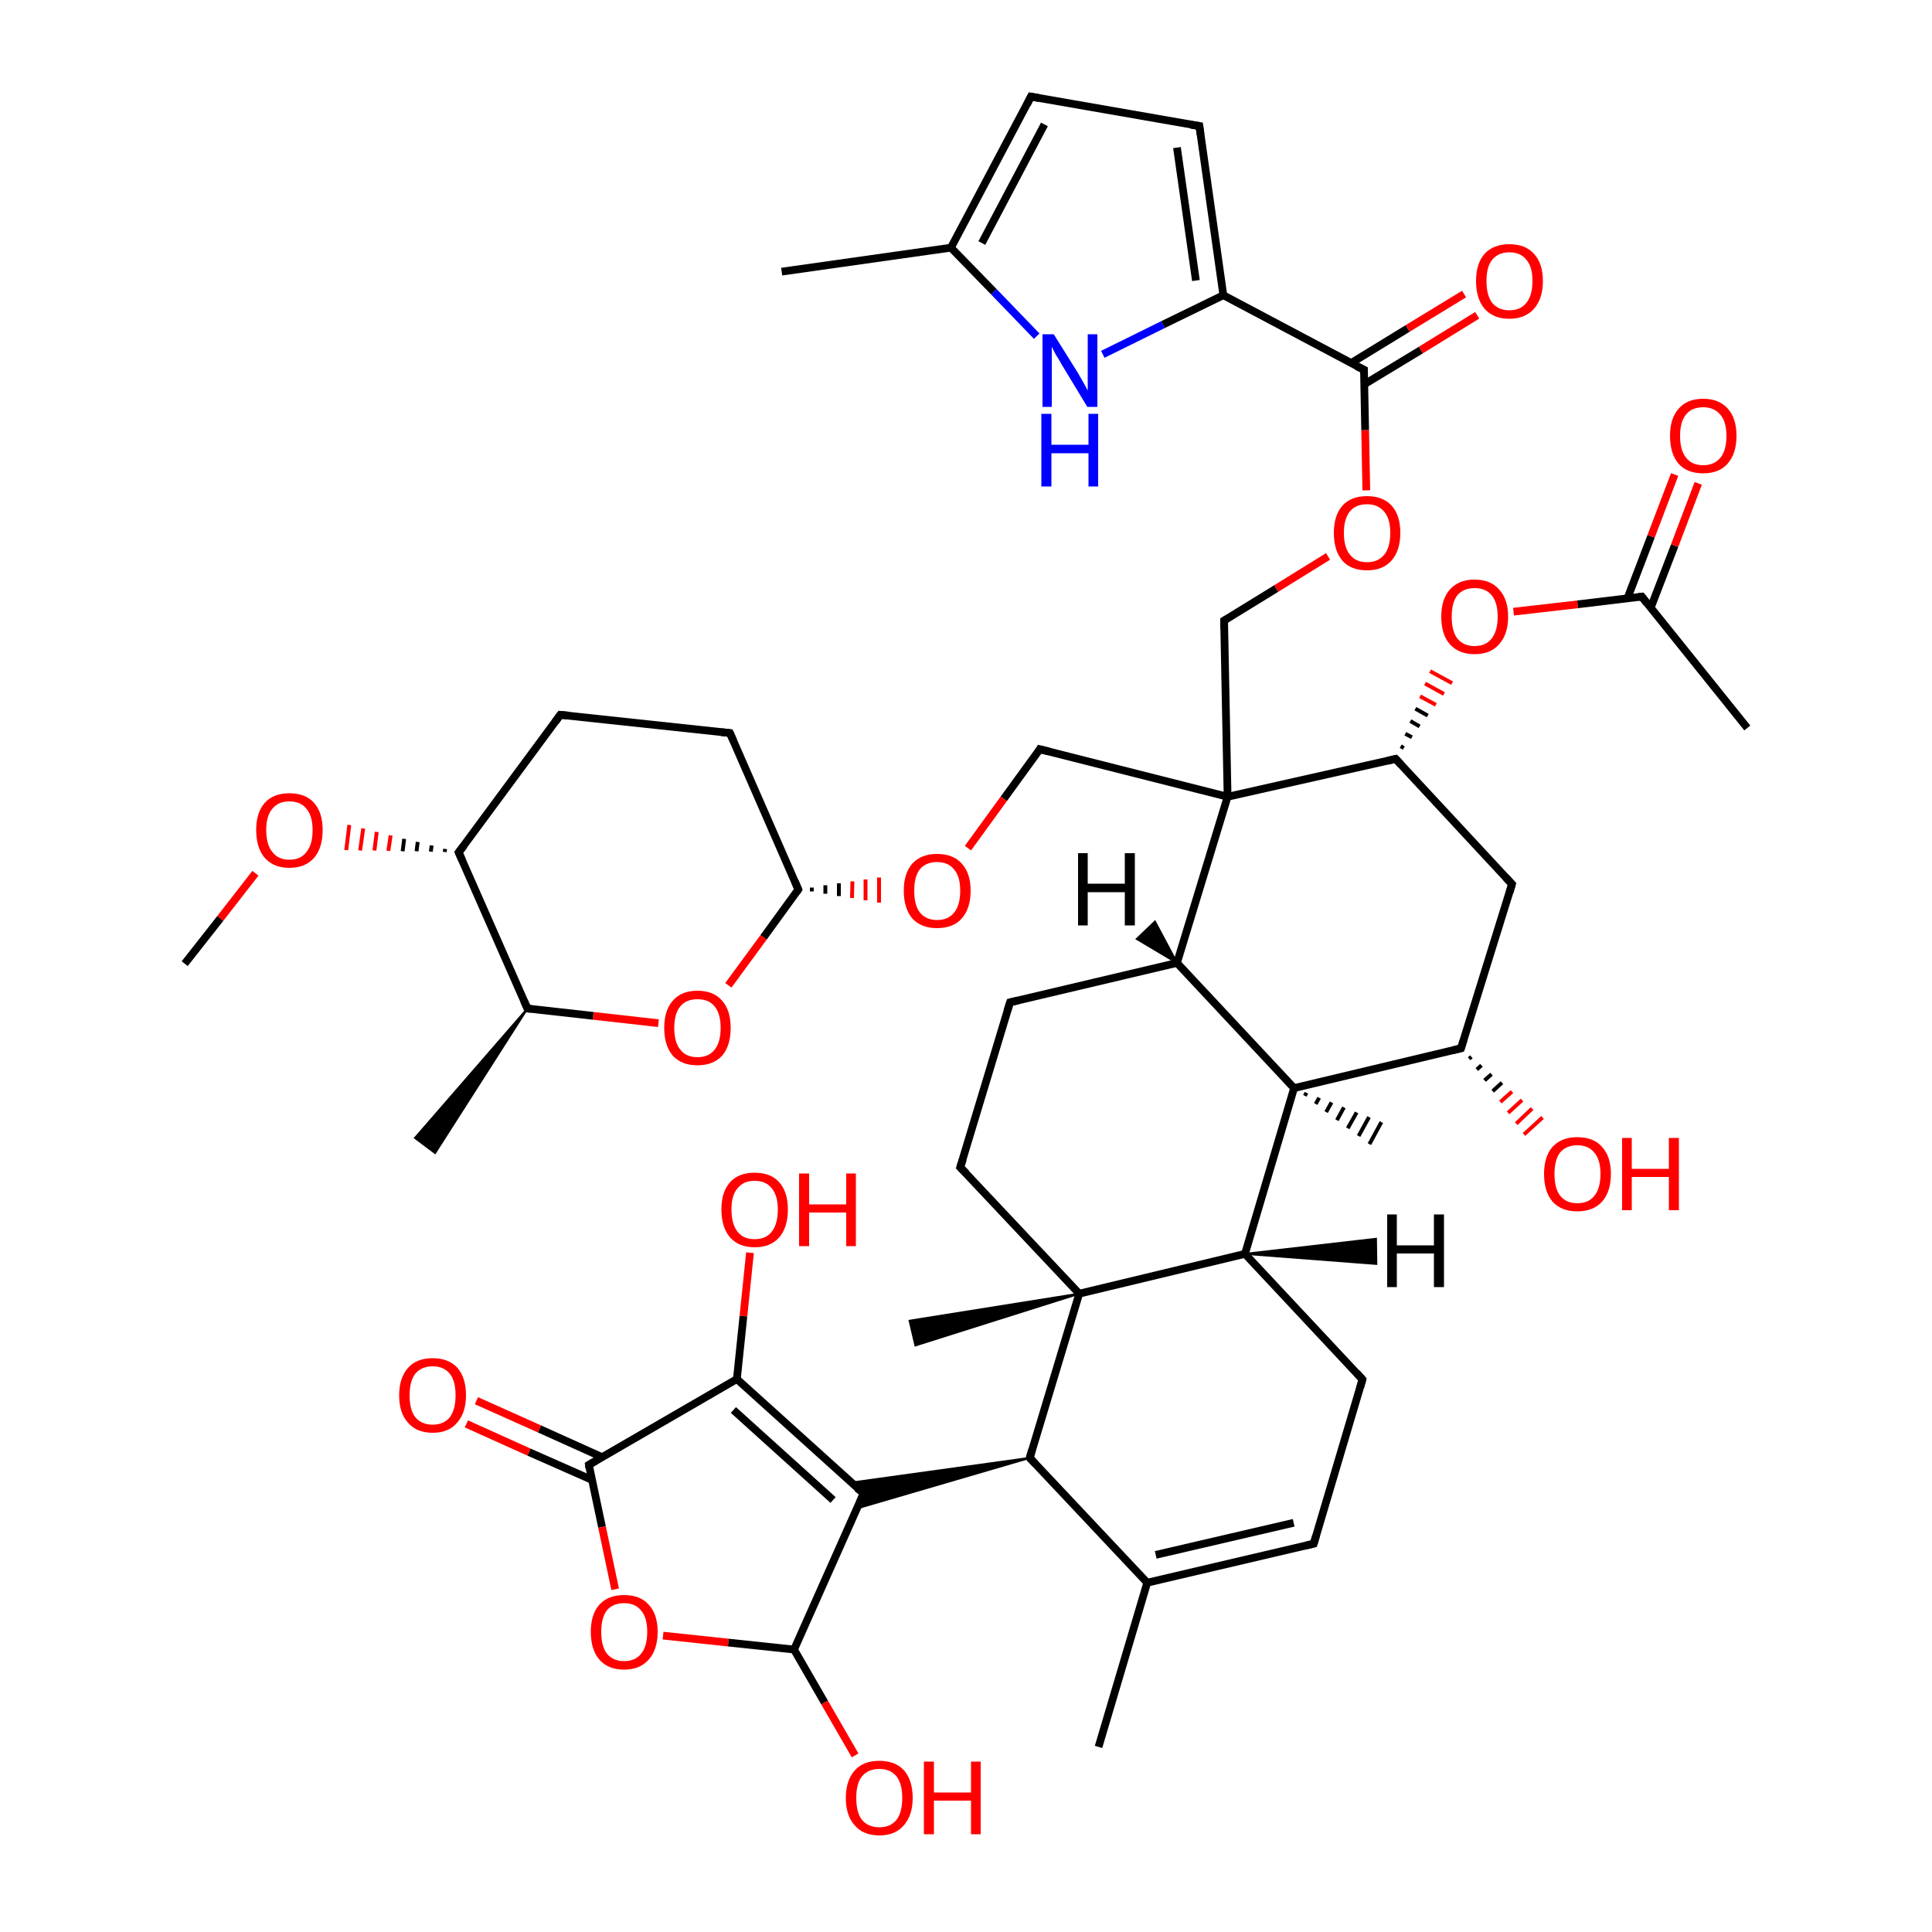 
<svg version='1.1' baseProfile='full'
              xmlns='http://www.w3.org/2000/svg'
                      xmlns:rdkit='http://www.rdkit.org/xml'
                      xmlns:xlink='http://www.w3.org/1999/xlink'
                  xml:space='preserve'
width='500px' height='500px' viewBox='0 0 500 500'>
<!-- END OF HEADER -->
<rect style='opacity:1.0;fill:#FFFFFF;stroke:none' width='500.0' height='500.0' x='0.0' y='0.0'> </rect>
<path class='bond-0 atom-1 atom-0' d='M 136.5,261.0 L 112.6,298.4 L 107.4,294.5 Z' style='fill:#000000;fill-rule:evenodd;fill-opacity:1;stroke:#000000;stroke-width:0.5px;stroke-linecap:butt;stroke-linejoin:miter;stroke-opacity:1;' />
<path class='bond-1 atom-1 atom-2' d='M 136.5,261.0 L 118.7,220.6' style='fill:none;fill-rule:evenodd;stroke:#000000;stroke-width:2.0px;stroke-linecap:butt;stroke-linejoin:miter;stroke-opacity:1' />
<path class='bond-2 atom-2 atom-3' d='M 118.7,220.6 L 145.0,185.0' style='fill:none;fill-rule:evenodd;stroke:#000000;stroke-width:2.0px;stroke-linecap:butt;stroke-linejoin:miter;stroke-opacity:1' />
<path class='bond-3 atom-3 atom-4' d='M 145.0,185.0 L 188.9,189.7' style='fill:none;fill-rule:evenodd;stroke:#000000;stroke-width:2.0px;stroke-linecap:butt;stroke-linejoin:miter;stroke-opacity:1' />
<path class='bond-4 atom-4 atom-5' d='M 188.9,189.7 L 206.6,230.2' style='fill:none;fill-rule:evenodd;stroke:#000000;stroke-width:2.0px;stroke-linecap:butt;stroke-linejoin:miter;stroke-opacity:1' />
<path class='bond-5 atom-5 atom-6' d='M 206.6,230.2 L 197.6,242.6' style='fill:none;fill-rule:evenodd;stroke:#000000;stroke-width:2.0px;stroke-linecap:butt;stroke-linejoin:miter;stroke-opacity:1' />
<path class='bond-5 atom-5 atom-6' d='M 197.6,242.6 L 188.5,255.0' style='fill:none;fill-rule:evenodd;stroke:#FF0000;stroke-width:2.0px;stroke-linecap:butt;stroke-linejoin:miter;stroke-opacity:1' />
<path class='bond-6 atom-5 atom-7' d='M 210.1,230.7 L 210.1,229.7' style='fill:none;fill-rule:evenodd;stroke:#000000;stroke-width:1.0px;stroke-linecap:butt;stroke-linejoin:miter;stroke-opacity:1' />
<path class='bond-6 atom-5 atom-7' d='M 213.6,231.3 L 213.6,229.1' style='fill:none;fill-rule:evenodd;stroke:#000000;stroke-width:1.0px;stroke-linecap:butt;stroke-linejoin:miter;stroke-opacity:1' />
<path class='bond-6 atom-5 atom-7' d='M 217.1,231.9 L 217.1,228.6' style='fill:none;fill-rule:evenodd;stroke:#000000;stroke-width:1.0px;stroke-linecap:butt;stroke-linejoin:miter;stroke-opacity:1' />
<path class='bond-6 atom-5 atom-7' d='M 220.5,232.4 L 220.6,228.1' style='fill:none;fill-rule:evenodd;stroke:#FF0000;stroke-width:1.0px;stroke-linecap:butt;stroke-linejoin:miter;stroke-opacity:1' />
<path class='bond-6 atom-5 atom-7' d='M 224.0,233.0 L 224.0,227.6' style='fill:none;fill-rule:evenodd;stroke:#FF0000;stroke-width:1.0px;stroke-linecap:butt;stroke-linejoin:miter;stroke-opacity:1' />
<path class='bond-6 atom-5 atom-7' d='M 227.5,233.6 L 227.5,227.1' style='fill:none;fill-rule:evenodd;stroke:#FF0000;stroke-width:1.0px;stroke-linecap:butt;stroke-linejoin:miter;stroke-opacity:1' />
<path class='bond-7 atom-7 atom-8' d='M 250.5,219.5 L 259.8,206.7' style='fill:none;fill-rule:evenodd;stroke:#FF0000;stroke-width:2.0px;stroke-linecap:butt;stroke-linejoin:miter;stroke-opacity:1' />
<path class='bond-7 atom-7 atom-8' d='M 259.8,206.7 L 269.1,193.9' style='fill:none;fill-rule:evenodd;stroke:#000000;stroke-width:2.0px;stroke-linecap:butt;stroke-linejoin:miter;stroke-opacity:1' />
<path class='bond-8 atom-8 atom-9' d='M 269.1,193.9 L 317.7,206.2' style='fill:none;fill-rule:evenodd;stroke:#000000;stroke-width:2.0px;stroke-linecap:butt;stroke-linejoin:miter;stroke-opacity:1' />
<path class='bond-9 atom-9 atom-10' d='M 317.7,206.2 L 304.6,249.2' style='fill:none;fill-rule:evenodd;stroke:#000000;stroke-width:2.0px;stroke-linecap:butt;stroke-linejoin:miter;stroke-opacity:1' />
<path class='bond-10 atom-10 atom-11' d='M 304.6,249.2 L 261.4,259.4' style='fill:none;fill-rule:evenodd;stroke:#000000;stroke-width:2.0px;stroke-linecap:butt;stroke-linejoin:miter;stroke-opacity:1' />
<path class='bond-11 atom-11 atom-12' d='M 261.4,259.4 L 248.5,302.1' style='fill:none;fill-rule:evenodd;stroke:#000000;stroke-width:2.0px;stroke-linecap:butt;stroke-linejoin:miter;stroke-opacity:1' />
<path class='bond-12 atom-12 atom-13' d='M 248.5,302.1 L 279.3,334.8' style='fill:none;fill-rule:evenodd;stroke:#000000;stroke-width:2.0px;stroke-linecap:butt;stroke-linejoin:miter;stroke-opacity:1' />
<path class='bond-13 atom-13 atom-14' d='M 279.3,334.8 L 322.2,324.5' style='fill:none;fill-rule:evenodd;stroke:#000000;stroke-width:2.0px;stroke-linecap:butt;stroke-linejoin:miter;stroke-opacity:1' />
<path class='bond-14 atom-14 atom-15' d='M 322.2,324.5 L 334.9,281.6' style='fill:none;fill-rule:evenodd;stroke:#000000;stroke-width:2.0px;stroke-linecap:butt;stroke-linejoin:miter;stroke-opacity:1' />
<path class='bond-15 atom-15 atom-16' d='M 334.9,281.6 L 378.1,271.3' style='fill:none;fill-rule:evenodd;stroke:#000000;stroke-width:2.0px;stroke-linecap:butt;stroke-linejoin:miter;stroke-opacity:1' />
<path class='bond-16 atom-16 atom-17' d='M 378.1,271.3 L 391.3,228.8' style='fill:none;fill-rule:evenodd;stroke:#000000;stroke-width:2.0px;stroke-linecap:butt;stroke-linejoin:miter;stroke-opacity:1' />
<path class='bond-17 atom-17 atom-18' d='M 391.3,228.8 L 361.2,196.4' style='fill:none;fill-rule:evenodd;stroke:#000000;stroke-width:2.0px;stroke-linecap:butt;stroke-linejoin:miter;stroke-opacity:1' />
<path class='bond-18 atom-18 atom-19' d='M 363.3,193.6 L 362.5,193.1' style='fill:none;fill-rule:evenodd;stroke:#000000;stroke-width:1.0px;stroke-linecap:butt;stroke-linejoin:miter;stroke-opacity:1' />
<path class='bond-18 atom-18 atom-19' d='M 365.4,190.8 L 363.7,189.9' style='fill:none;fill-rule:evenodd;stroke:#000000;stroke-width:1.0px;stroke-linecap:butt;stroke-linejoin:miter;stroke-opacity:1' />
<path class='bond-18 atom-18 atom-19' d='M 367.4,188.0 L 365.0,186.6' style='fill:none;fill-rule:evenodd;stroke:#000000;stroke-width:1.0px;stroke-linecap:butt;stroke-linejoin:miter;stroke-opacity:1' />
<path class='bond-18 atom-18 atom-19' d='M 369.5,185.2 L 366.3,183.4' style='fill:none;fill-rule:evenodd;stroke:#000000;stroke-width:1.0px;stroke-linecap:butt;stroke-linejoin:miter;stroke-opacity:1' />
<path class='bond-18 atom-18 atom-19' d='M 371.6,182.4 L 367.5,180.2' style='fill:none;fill-rule:evenodd;stroke:#FF0000;stroke-width:1.0px;stroke-linecap:butt;stroke-linejoin:miter;stroke-opacity:1' />
<path class='bond-18 atom-18 atom-19' d='M 373.7,179.6 L 368.8,176.9' style='fill:none;fill-rule:evenodd;stroke:#FF0000;stroke-width:1.0px;stroke-linecap:butt;stroke-linejoin:miter;stroke-opacity:1' />
<path class='bond-18 atom-18 atom-19' d='M 375.8,176.8 L 370.1,173.7' style='fill:none;fill-rule:evenodd;stroke:#FF0000;stroke-width:1.0px;stroke-linecap:butt;stroke-linejoin:miter;stroke-opacity:1' />
<path class='bond-19 atom-19 atom-20' d='M 391.7,158.3 L 408.3,156.4' style='fill:none;fill-rule:evenodd;stroke:#FF0000;stroke-width:2.0px;stroke-linecap:butt;stroke-linejoin:miter;stroke-opacity:1' />
<path class='bond-19 atom-19 atom-20' d='M 408.3,156.4 L 424.9,154.4' style='fill:none;fill-rule:evenodd;stroke:#000000;stroke-width:2.0px;stroke-linecap:butt;stroke-linejoin:miter;stroke-opacity:1' />
<path class='bond-20 atom-20 atom-21' d='M 427.2,157.3 L 433.4,141.2' style='fill:none;fill-rule:evenodd;stroke:#000000;stroke-width:2.0px;stroke-linecap:butt;stroke-linejoin:miter;stroke-opacity:1' />
<path class='bond-20 atom-20 atom-21' d='M 433.4,141.2 L 439.5,125.1' style='fill:none;fill-rule:evenodd;stroke:#FF0000;stroke-width:2.0px;stroke-linecap:butt;stroke-linejoin:miter;stroke-opacity:1' />
<path class='bond-20 atom-20 atom-21' d='M 421.2,154.8 L 427.3,138.8' style='fill:none;fill-rule:evenodd;stroke:#000000;stroke-width:2.0px;stroke-linecap:butt;stroke-linejoin:miter;stroke-opacity:1' />
<path class='bond-20 atom-20 atom-21' d='M 427.3,138.8 L 433.4,122.8' style='fill:none;fill-rule:evenodd;stroke:#FF0000;stroke-width:2.0px;stroke-linecap:butt;stroke-linejoin:miter;stroke-opacity:1' />
<path class='bond-21 atom-20 atom-22' d='M 424.9,154.4 L 452.2,188.4' style='fill:none;fill-rule:evenodd;stroke:#000000;stroke-width:2.0px;stroke-linecap:butt;stroke-linejoin:miter;stroke-opacity:1' />
<path class='bond-22 atom-16 atom-23' d='M 380.8,273.5 L 380.2,274.0' style='fill:none;fill-rule:evenodd;stroke:#000000;stroke-width:1.0px;stroke-linecap:butt;stroke-linejoin:miter;stroke-opacity:1' />
<path class='bond-22 atom-16 atom-23' d='M 383.4,275.7 L 382.2,276.8' style='fill:none;fill-rule:evenodd;stroke:#000000;stroke-width:1.0px;stroke-linecap:butt;stroke-linejoin:miter;stroke-opacity:1' />
<path class='bond-22 atom-16 atom-23' d='M 386.0,278.0 L 384.2,279.6' style='fill:none;fill-rule:evenodd;stroke:#000000;stroke-width:1.0px;stroke-linecap:butt;stroke-linejoin:miter;stroke-opacity:1' />
<path class='bond-22 atom-16 atom-23' d='M 388.7,280.2 L 386.3,282.4' style='fill:none;fill-rule:evenodd;stroke:#000000;stroke-width:1.0px;stroke-linecap:butt;stroke-linejoin:miter;stroke-opacity:1' />
<path class='bond-22 atom-16 atom-23' d='M 391.3,282.5 L 388.3,285.2' style='fill:none;fill-rule:evenodd;stroke:#FF0000;stroke-width:1.0px;stroke-linecap:butt;stroke-linejoin:miter;stroke-opacity:1' />
<path class='bond-22 atom-16 atom-23' d='M 393.9,284.7 L 390.3,288.0' style='fill:none;fill-rule:evenodd;stroke:#FF0000;stroke-width:1.0px;stroke-linecap:butt;stroke-linejoin:miter;stroke-opacity:1' />
<path class='bond-22 atom-16 atom-23' d='M 396.5,286.9 L 392.4,290.8' style='fill:none;fill-rule:evenodd;stroke:#FF0000;stroke-width:1.0px;stroke-linecap:butt;stroke-linejoin:miter;stroke-opacity:1' />
<path class='bond-22 atom-16 atom-23' d='M 399.2,289.2 L 394.4,293.6' style='fill:none;fill-rule:evenodd;stroke:#FF0000;stroke-width:1.0px;stroke-linecap:butt;stroke-linejoin:miter;stroke-opacity:1' />
<path class='bond-23 atom-15 atom-24' d='M 338.1,282.8 L 337.7,283.6' style='fill:none;fill-rule:evenodd;stroke:#000000;stroke-width:1.0px;stroke-linecap:butt;stroke-linejoin:miter;stroke-opacity:1' />
<path class='bond-23 atom-15 atom-24' d='M 341.4,284.1 L 340.5,285.7' style='fill:none;fill-rule:evenodd;stroke:#000000;stroke-width:1.0px;stroke-linecap:butt;stroke-linejoin:miter;stroke-opacity:1' />
<path class='bond-23 atom-15 atom-24' d='M 344.6,285.3 L 343.2,287.8' style='fill:none;fill-rule:evenodd;stroke:#000000;stroke-width:1.0px;stroke-linecap:butt;stroke-linejoin:miter;stroke-opacity:1' />
<path class='bond-23 atom-15 atom-24' d='M 347.8,286.6 L 346.0,289.9' style='fill:none;fill-rule:evenodd;stroke:#000000;stroke-width:1.0px;stroke-linecap:butt;stroke-linejoin:miter;stroke-opacity:1' />
<path class='bond-23 atom-15 atom-24' d='M 351.1,287.9 L 348.8,292.0' style='fill:none;fill-rule:evenodd;stroke:#000000;stroke-width:1.0px;stroke-linecap:butt;stroke-linejoin:miter;stroke-opacity:1' />
<path class='bond-23 atom-15 atom-24' d='M 354.3,289.1 L 351.6,294.0' style='fill:none;fill-rule:evenodd;stroke:#000000;stroke-width:1.0px;stroke-linecap:butt;stroke-linejoin:miter;stroke-opacity:1' />
<path class='bond-23 atom-15 atom-24' d='M 357.5,290.4 L 354.4,296.1' style='fill:none;fill-rule:evenodd;stroke:#000000;stroke-width:1.0px;stroke-linecap:butt;stroke-linejoin:miter;stroke-opacity:1' />
<path class='bond-24 atom-14 atom-25' d='M 322.2,324.5 L 352.6,357.0' style='fill:none;fill-rule:evenodd;stroke:#000000;stroke-width:2.0px;stroke-linecap:butt;stroke-linejoin:miter;stroke-opacity:1' />
<path class='bond-25 atom-25 atom-26' d='M 352.6,357.0 L 340.0,399.5' style='fill:none;fill-rule:evenodd;stroke:#000000;stroke-width:2.0px;stroke-linecap:butt;stroke-linejoin:miter;stroke-opacity:1' />
<path class='bond-26 atom-26 atom-27' d='M 340.0,399.5 L 296.9,409.6' style='fill:none;fill-rule:evenodd;stroke:#000000;stroke-width:2.0px;stroke-linecap:butt;stroke-linejoin:miter;stroke-opacity:1' />
<path class='bond-26 atom-26 atom-27' d='M 334.8,394.1 L 299.1,402.4' style='fill:none;fill-rule:evenodd;stroke:#000000;stroke-width:2.0px;stroke-linecap:butt;stroke-linejoin:miter;stroke-opacity:1' />
<path class='bond-27 atom-27 atom-28' d='M 296.9,409.6 L 266.5,377.3' style='fill:none;fill-rule:evenodd;stroke:#000000;stroke-width:2.0px;stroke-linecap:butt;stroke-linejoin:miter;stroke-opacity:1' />
<path class='bond-28 atom-28 atom-29' d='M 266.5,377.3 L 221.7,390.4 L 223.5,386.5 Z' style='fill:#000000;fill-rule:evenodd;fill-opacity:1;stroke:#000000;stroke-width:0.5px;stroke-linecap:butt;stroke-linejoin:miter;stroke-opacity:1;' />
<path class='bond-28 atom-28 atom-29' d='M 266.5,377.3 L 223.5,386.5 L 220.3,383.7 Z' style='fill:#000000;fill-rule:evenodd;fill-opacity:1;stroke:#000000;stroke-width:0.5px;stroke-linecap:butt;stroke-linejoin:miter;stroke-opacity:1;' />
<path class='bond-29 atom-29 atom-30' d='M 223.5,386.5 L 190.7,356.9' style='fill:none;fill-rule:evenodd;stroke:#000000;stroke-width:2.0px;stroke-linecap:butt;stroke-linejoin:miter;stroke-opacity:1' />
<path class='bond-29 atom-29 atom-30' d='M 215.6,388.2 L 189.8,364.9' style='fill:none;fill-rule:evenodd;stroke:#000000;stroke-width:2.0px;stroke-linecap:butt;stroke-linejoin:miter;stroke-opacity:1' />
<path class='bond-30 atom-30 atom-31' d='M 190.7,356.9 L 152.4,379.1' style='fill:none;fill-rule:evenodd;stroke:#000000;stroke-width:2.0px;stroke-linecap:butt;stroke-linejoin:miter;stroke-opacity:1' />
<path class='bond-31 atom-31 atom-32' d='M 155.8,377.1 L 139.6,369.8' style='fill:none;fill-rule:evenodd;stroke:#000000;stroke-width:2.0px;stroke-linecap:butt;stroke-linejoin:miter;stroke-opacity:1' />
<path class='bond-31 atom-31 atom-32' d='M 139.6,369.8 L 123.3,362.5' style='fill:none;fill-rule:evenodd;stroke:#FF0000;stroke-width:2.0px;stroke-linecap:butt;stroke-linejoin:miter;stroke-opacity:1' />
<path class='bond-31 atom-31 atom-32' d='M 153.2,383.0 L 136.9,375.8' style='fill:none;fill-rule:evenodd;stroke:#000000;stroke-width:2.0px;stroke-linecap:butt;stroke-linejoin:miter;stroke-opacity:1' />
<path class='bond-31 atom-31 atom-32' d='M 136.9,375.8 L 120.7,368.5' style='fill:none;fill-rule:evenodd;stroke:#FF0000;stroke-width:2.0px;stroke-linecap:butt;stroke-linejoin:miter;stroke-opacity:1' />
<path class='bond-32 atom-31 atom-33' d='M 152.4,379.1 L 155.8,395.2' style='fill:none;fill-rule:evenodd;stroke:#000000;stroke-width:2.0px;stroke-linecap:butt;stroke-linejoin:miter;stroke-opacity:1' />
<path class='bond-32 atom-31 atom-33' d='M 155.8,395.2 L 159.2,411.3' style='fill:none;fill-rule:evenodd;stroke:#FF0000;stroke-width:2.0px;stroke-linecap:butt;stroke-linejoin:miter;stroke-opacity:1' />
<path class='bond-33 atom-33 atom-34' d='M 171.6,423.3 L 188.5,425.1' style='fill:none;fill-rule:evenodd;stroke:#FF0000;stroke-width:2.0px;stroke-linecap:butt;stroke-linejoin:miter;stroke-opacity:1' />
<path class='bond-33 atom-33 atom-34' d='M 188.5,425.1 L 205.5,426.9' style='fill:none;fill-rule:evenodd;stroke:#000000;stroke-width:2.0px;stroke-linecap:butt;stroke-linejoin:miter;stroke-opacity:1' />
<path class='bond-34 atom-34 atom-35' d='M 205.5,426.9 L 213.4,440.6' style='fill:none;fill-rule:evenodd;stroke:#000000;stroke-width:2.0px;stroke-linecap:butt;stroke-linejoin:miter;stroke-opacity:1' />
<path class='bond-34 atom-34 atom-35' d='M 213.4,440.6 L 221.3,454.3' style='fill:none;fill-rule:evenodd;stroke:#FF0000;stroke-width:2.0px;stroke-linecap:butt;stroke-linejoin:miter;stroke-opacity:1' />
<path class='bond-35 atom-30 atom-36' d='M 190.7,356.9 L 192.4,340.6' style='fill:none;fill-rule:evenodd;stroke:#000000;stroke-width:2.0px;stroke-linecap:butt;stroke-linejoin:miter;stroke-opacity:1' />
<path class='bond-35 atom-30 atom-36' d='M 192.4,340.6 L 194.1,324.2' style='fill:none;fill-rule:evenodd;stroke:#FF0000;stroke-width:2.0px;stroke-linecap:butt;stroke-linejoin:miter;stroke-opacity:1' />
<path class='bond-36 atom-27 atom-37' d='M 296.9,409.6 L 284.3,452.1' style='fill:none;fill-rule:evenodd;stroke:#000000;stroke-width:2.0px;stroke-linecap:butt;stroke-linejoin:miter;stroke-opacity:1' />
<path class='bond-37 atom-13 atom-38' d='M 279.3,334.8 L 236.9,348.2 L 235.4,341.8 Z' style='fill:#000000;fill-rule:evenodd;fill-opacity:1;stroke:#000000;stroke-width:0.5px;stroke-linecap:butt;stroke-linejoin:miter;stroke-opacity:1;' />
<path class='bond-38 atom-9 atom-39' d='M 317.7,206.2 L 316.8,160.6' style='fill:none;fill-rule:evenodd;stroke:#000000;stroke-width:2.0px;stroke-linecap:butt;stroke-linejoin:miter;stroke-opacity:1' />
<path class='bond-39 atom-39 atom-40' d='M 316.8,160.6 L 330.3,152.3' style='fill:none;fill-rule:evenodd;stroke:#000000;stroke-width:2.0px;stroke-linecap:butt;stroke-linejoin:miter;stroke-opacity:1' />
<path class='bond-39 atom-39 atom-40' d='M 330.3,152.3 L 343.7,144.0' style='fill:none;fill-rule:evenodd;stroke:#FF0000;stroke-width:2.0px;stroke-linecap:butt;stroke-linejoin:miter;stroke-opacity:1' />
<path class='bond-40 atom-40 atom-41' d='M 353.6,126.9 L 353.3,111.3' style='fill:none;fill-rule:evenodd;stroke:#FF0000;stroke-width:2.0px;stroke-linecap:butt;stroke-linejoin:miter;stroke-opacity:1' />
<path class='bond-40 atom-40 atom-41' d='M 353.3,111.3 L 353.0,95.7' style='fill:none;fill-rule:evenodd;stroke:#000000;stroke-width:2.0px;stroke-linecap:butt;stroke-linejoin:miter;stroke-opacity:1' />
<path class='bond-41 atom-41 atom-42' d='M 353.0,99.5 L 367.7,90.6' style='fill:none;fill-rule:evenodd;stroke:#000000;stroke-width:2.0px;stroke-linecap:butt;stroke-linejoin:miter;stroke-opacity:1' />
<path class='bond-41 atom-41 atom-42' d='M 367.7,90.6 L 382.3,81.6' style='fill:none;fill-rule:evenodd;stroke:#FF0000;stroke-width:2.0px;stroke-linecap:butt;stroke-linejoin:miter;stroke-opacity:1' />
<path class='bond-41 atom-41 atom-42' d='M 349.6,94.0 L 364.3,85.0' style='fill:none;fill-rule:evenodd;stroke:#000000;stroke-width:2.0px;stroke-linecap:butt;stroke-linejoin:miter;stroke-opacity:1' />
<path class='bond-41 atom-41 atom-42' d='M 364.3,85.0 L 378.9,76.1' style='fill:none;fill-rule:evenodd;stroke:#FF0000;stroke-width:2.0px;stroke-linecap:butt;stroke-linejoin:miter;stroke-opacity:1' />
<path class='bond-42 atom-41 atom-43' d='M 353.0,95.7 L 316.6,76.4' style='fill:none;fill-rule:evenodd;stroke:#000000;stroke-width:2.0px;stroke-linecap:butt;stroke-linejoin:miter;stroke-opacity:1' />
<path class='bond-43 atom-43 atom-44' d='M 316.6,76.4 L 310.4,32.6' style='fill:none;fill-rule:evenodd;stroke:#000000;stroke-width:2.0px;stroke-linecap:butt;stroke-linejoin:miter;stroke-opacity:1' />
<path class='bond-43 atom-43 atom-44' d='M 309.5,72.6 L 304.6,38.2' style='fill:none;fill-rule:evenodd;stroke:#000000;stroke-width:2.0px;stroke-linecap:butt;stroke-linejoin:miter;stroke-opacity:1' />
<path class='bond-44 atom-44 atom-45' d='M 310.4,32.6 L 266.8,25.0' style='fill:none;fill-rule:evenodd;stroke:#000000;stroke-width:2.0px;stroke-linecap:butt;stroke-linejoin:miter;stroke-opacity:1' />
<path class='bond-45 atom-45 atom-46' d='M 266.8,25.0 L 246.1,64.1' style='fill:none;fill-rule:evenodd;stroke:#000000;stroke-width:2.0px;stroke-linecap:butt;stroke-linejoin:miter;stroke-opacity:1' />
<path class='bond-45 atom-45 atom-46' d='M 270.3,32.2 L 254.1,62.9' style='fill:none;fill-rule:evenodd;stroke:#000000;stroke-width:2.0px;stroke-linecap:butt;stroke-linejoin:miter;stroke-opacity:1' />
<path class='bond-46 atom-46 atom-47' d='M 246.1,64.1 L 257.2,75.5' style='fill:none;fill-rule:evenodd;stroke:#000000;stroke-width:2.0px;stroke-linecap:butt;stroke-linejoin:miter;stroke-opacity:1' />
<path class='bond-46 atom-46 atom-47' d='M 257.2,75.5 L 268.3,87.0' style='fill:none;fill-rule:evenodd;stroke:#0000FF;stroke-width:2.0px;stroke-linecap:butt;stroke-linejoin:miter;stroke-opacity:1' />
<path class='bond-47 atom-46 atom-48' d='M 246.1,64.1 L 202.3,70.3' style='fill:none;fill-rule:evenodd;stroke:#000000;stroke-width:2.0px;stroke-linecap:butt;stroke-linejoin:miter;stroke-opacity:1' />
<path class='bond-48 atom-2 atom-49' d='M 115.2,219.7 L 115.1,220.5' style='fill:none;fill-rule:evenodd;stroke:#000000;stroke-width:1.0px;stroke-linecap:butt;stroke-linejoin:miter;stroke-opacity:1' />
<path class='bond-48 atom-2 atom-49' d='M 111.7,218.8 L 111.5,220.4' style='fill:none;fill-rule:evenodd;stroke:#000000;stroke-width:1.0px;stroke-linecap:butt;stroke-linejoin:miter;stroke-opacity:1' />
<path class='bond-48 atom-2 atom-49' d='M 108.1,217.9 L 107.8,220.3' style='fill:none;fill-rule:evenodd;stroke:#000000;stroke-width:1.0px;stroke-linecap:butt;stroke-linejoin:miter;stroke-opacity:1' />
<path class='bond-48 atom-2 atom-49' d='M 104.6,217.1 L 104.2,220.3' style='fill:none;fill-rule:evenodd;stroke:#000000;stroke-width:1.0px;stroke-linecap:butt;stroke-linejoin:miter;stroke-opacity:1' />
<path class='bond-48 atom-2 atom-49' d='M 101.1,216.2 L 100.5,220.2' style='fill:none;fill-rule:evenodd;stroke:#FF0000;stroke-width:1.0px;stroke-linecap:butt;stroke-linejoin:miter;stroke-opacity:1' />
<path class='bond-48 atom-2 atom-49' d='M 97.5,215.3 L 96.9,220.1' style='fill:none;fill-rule:evenodd;stroke:#FF0000;stroke-width:1.0px;stroke-linecap:butt;stroke-linejoin:miter;stroke-opacity:1' />
<path class='bond-48 atom-2 atom-49' d='M 94.0,214.4 L 93.2,220.1' style='fill:none;fill-rule:evenodd;stroke:#FF0000;stroke-width:1.0px;stroke-linecap:butt;stroke-linejoin:miter;stroke-opacity:1' />
<path class='bond-48 atom-2 atom-49' d='M 90.4,213.5 L 89.6,220.0' style='fill:none;fill-rule:evenodd;stroke:#FF0000;stroke-width:1.0px;stroke-linecap:butt;stroke-linejoin:miter;stroke-opacity:1' />
<path class='bond-49 atom-49 atom-50' d='M 66.1,226.0 L 57.0,237.7' style='fill:none;fill-rule:evenodd;stroke:#FF0000;stroke-width:2.0px;stroke-linecap:butt;stroke-linejoin:miter;stroke-opacity:1' />
<path class='bond-49 atom-49 atom-50' d='M 57.0,237.7 L 47.8,249.4' style='fill:none;fill-rule:evenodd;stroke:#000000;stroke-width:2.0px;stroke-linecap:butt;stroke-linejoin:miter;stroke-opacity:1' />
<path class='bond-50 atom-6 atom-1' d='M 170.4,264.8 L 153.5,262.9' style='fill:none;fill-rule:evenodd;stroke:#FF0000;stroke-width:2.0px;stroke-linecap:butt;stroke-linejoin:miter;stroke-opacity:1' />
<path class='bond-50 atom-6 atom-1' d='M 153.5,262.9 L 136.5,261.0' style='fill:none;fill-rule:evenodd;stroke:#000000;stroke-width:2.0px;stroke-linecap:butt;stroke-linejoin:miter;stroke-opacity:1' />
<path class='bond-51 atom-18 atom-9' d='M 361.2,196.4 L 317.7,206.2' style='fill:none;fill-rule:evenodd;stroke:#000000;stroke-width:2.0px;stroke-linecap:butt;stroke-linejoin:miter;stroke-opacity:1' />
<path class='bond-52 atom-15 atom-10' d='M 334.9,281.6 L 304.6,249.2' style='fill:none;fill-rule:evenodd;stroke:#000000;stroke-width:2.0px;stroke-linecap:butt;stroke-linejoin:miter;stroke-opacity:1' />
<path class='bond-53 atom-28 atom-13' d='M 266.5,377.3 L 279.3,334.8' style='fill:none;fill-rule:evenodd;stroke:#000000;stroke-width:2.0px;stroke-linecap:butt;stroke-linejoin:miter;stroke-opacity:1' />
<path class='bond-54 atom-34 atom-29' d='M 205.5,426.9 L 223.5,386.5' style='fill:none;fill-rule:evenodd;stroke:#000000;stroke-width:2.0px;stroke-linecap:butt;stroke-linejoin:miter;stroke-opacity:1' />
<path class='bond-55 atom-47 atom-43' d='M 285.4,91.7 L 301.0,84.0' style='fill:none;fill-rule:evenodd;stroke:#0000FF;stroke-width:2.0px;stroke-linecap:butt;stroke-linejoin:miter;stroke-opacity:1' />
<path class='bond-55 atom-47 atom-43' d='M 301.0,84.0 L 316.6,76.4' style='fill:none;fill-rule:evenodd;stroke:#000000;stroke-width:2.0px;stroke-linecap:butt;stroke-linejoin:miter;stroke-opacity:1' />
<path class='bond-56 atom-10 atom-51' d='M 304.6,249.2 L 294.2,243.0 L 298.9,238.5 Z' style='fill:#000000;fill-rule:evenodd;fill-opacity:1;stroke:#000000;stroke-width:0.5px;stroke-linecap:butt;stroke-linejoin:miter;stroke-opacity:1;' />
<path class='bond-57 atom-14 atom-52' d='M 322.2,324.5 L 356.1,320.6 L 356.2,327.1 Z' style='fill:#000000;fill-rule:evenodd;fill-opacity:1;stroke:#000000;stroke-width:0.5px;stroke-linecap:butt;stroke-linejoin:miter;stroke-opacity:1;' />
<path d='M 135.6,259.0 L 136.5,261.0 L 137.4,261.1' style='fill:none;stroke:#000000;stroke-width:2.0px;stroke-linecap:butt;stroke-linejoin:miter;stroke-opacity:1;' />
<path d='M 119.6,222.6 L 118.7,220.6 L 120.1,218.8' style='fill:none;stroke:#000000;stroke-width:2.0px;stroke-linecap:butt;stroke-linejoin:miter;stroke-opacity:1;' />
<path d='M 143.7,186.8 L 145.0,185.0 L 147.2,185.2' style='fill:none;stroke:#000000;stroke-width:2.0px;stroke-linecap:butt;stroke-linejoin:miter;stroke-opacity:1;' />
<path d='M 186.7,189.5 L 188.9,189.7 L 189.8,191.7' style='fill:none;stroke:#000000;stroke-width:2.0px;stroke-linecap:butt;stroke-linejoin:miter;stroke-opacity:1;' />
<path d='M 205.7,228.1 L 206.6,230.2 L 206.2,230.8' style='fill:none;stroke:#000000;stroke-width:2.0px;stroke-linecap:butt;stroke-linejoin:miter;stroke-opacity:1;' />
<path d='M 268.7,194.6 L 269.1,193.9 L 271.5,194.5' style='fill:none;stroke:#000000;stroke-width:2.0px;stroke-linecap:butt;stroke-linejoin:miter;stroke-opacity:1;' />
<path d='M 263.5,258.9 L 261.4,259.4 L 260.7,261.6' style='fill:none;stroke:#000000;stroke-width:2.0px;stroke-linecap:butt;stroke-linejoin:miter;stroke-opacity:1;' />
<path d='M 249.2,300.0 L 248.5,302.1 L 250.1,303.7' style='fill:none;stroke:#000000;stroke-width:2.0px;stroke-linecap:butt;stroke-linejoin:miter;stroke-opacity:1;' />
<path d='M 376.0,271.8 L 378.1,271.3 L 378.8,269.1' style='fill:none;stroke:#000000;stroke-width:2.0px;stroke-linecap:butt;stroke-linejoin:miter;stroke-opacity:1;' />
<path d='M 390.7,230.9 L 391.3,228.8 L 389.8,227.2' style='fill:none;stroke:#000000;stroke-width:2.0px;stroke-linecap:butt;stroke-linejoin:miter;stroke-opacity:1;' />
<path d='M 362.7,198.0 L 361.2,196.4 L 359.0,196.9' style='fill:none;stroke:#000000;stroke-width:2.0px;stroke-linecap:butt;stroke-linejoin:miter;stroke-opacity:1;' />
<path d='M 424.0,154.5 L 424.9,154.4 L 426.2,156.1' style='fill:none;stroke:#000000;stroke-width:2.0px;stroke-linecap:butt;stroke-linejoin:miter;stroke-opacity:1;' />
<path d='M 351.1,355.3 L 352.6,357.0 L 352.0,359.1' style='fill:none;stroke:#000000;stroke-width:2.0px;stroke-linecap:butt;stroke-linejoin:miter;stroke-opacity:1;' />
<path d='M 340.6,397.4 L 340.0,399.5 L 337.9,400.0' style='fill:none;stroke:#000000;stroke-width:2.0px;stroke-linecap:butt;stroke-linejoin:miter;stroke-opacity:1;' />
<path d='M 268.0,378.9 L 266.5,377.3 L 267.1,375.2' style='fill:none;stroke:#000000;stroke-width:2.0px;stroke-linecap:butt;stroke-linejoin:miter;stroke-opacity:1;' />
<path d='M 221.8,385.1 L 223.5,386.5 L 222.6,388.6' style='fill:none;stroke:#000000;stroke-width:2.0px;stroke-linecap:butt;stroke-linejoin:miter;stroke-opacity:1;' />
<path d='M 154.3,378.0 L 152.4,379.1 L 152.5,379.9' style='fill:none;stroke:#000000;stroke-width:2.0px;stroke-linecap:butt;stroke-linejoin:miter;stroke-opacity:1;' />
<path d='M 316.8,162.8 L 316.8,160.6 L 317.5,160.2' style='fill:none;stroke:#000000;stroke-width:2.0px;stroke-linecap:butt;stroke-linejoin:miter;stroke-opacity:1;' />
<path d='M 353.0,96.5 L 353.0,95.7 L 351.1,94.8' style='fill:none;stroke:#000000;stroke-width:2.0px;stroke-linecap:butt;stroke-linejoin:miter;stroke-opacity:1;' />
<path d='M 310.7,34.8 L 310.4,32.6 L 308.2,32.3' style='fill:none;stroke:#000000;stroke-width:2.0px;stroke-linecap:butt;stroke-linejoin:miter;stroke-opacity:1;' />
<path d='M 269.0,25.4 L 266.8,25.0 L 265.8,27.0' style='fill:none;stroke:#000000;stroke-width:2.0px;stroke-linecap:butt;stroke-linejoin:miter;stroke-opacity:1;' />
<path class='atom-6' d='M 171.9 266.0
Q 171.9 261.5, 174.1 259.0
Q 176.3 256.4, 180.5 256.4
Q 184.7 256.4, 186.9 259.0
Q 189.1 261.5, 189.1 266.0
Q 189.1 270.6, 186.9 273.2
Q 184.6 275.7, 180.5 275.7
Q 176.4 275.7, 174.1 273.2
Q 171.9 270.6, 171.9 266.0
M 180.5 273.6
Q 183.4 273.6, 184.9 271.7
Q 186.5 269.8, 186.5 266.0
Q 186.5 262.3, 184.9 260.4
Q 183.4 258.6, 180.5 258.6
Q 177.6 258.6, 176.1 260.4
Q 174.5 262.3, 174.5 266.0
Q 174.5 269.8, 176.1 271.7
Q 177.6 273.6, 180.5 273.6
' fill='#FF0000'/>
<path class='atom-7' d='M 233.9 230.5
Q 233.9 226.0, 236.1 223.5
Q 238.4 221.0, 242.5 221.0
Q 246.7 221.0, 248.9 223.5
Q 251.2 226.0, 251.2 230.5
Q 251.2 235.1, 248.9 237.7
Q 246.7 240.2, 242.5 240.2
Q 238.4 240.2, 236.1 237.7
Q 233.9 235.1, 233.9 230.5
M 242.5 238.1
Q 245.4 238.1, 246.9 236.2
Q 248.5 234.3, 248.5 230.5
Q 248.5 226.8, 246.9 225.0
Q 245.4 223.1, 242.5 223.1
Q 239.7 223.1, 238.1 224.9
Q 236.6 226.8, 236.6 230.5
Q 236.6 234.3, 238.1 236.2
Q 239.7 238.1, 242.5 238.1
' fill='#FF0000'/>
<path class='atom-19' d='M 373.0 159.6
Q 373.0 155.1, 375.2 152.6
Q 377.5 150.0, 381.6 150.0
Q 385.8 150.0, 388.0 152.6
Q 390.3 155.1, 390.3 159.6
Q 390.3 164.1, 388.0 166.7
Q 385.8 169.3, 381.6 169.3
Q 377.5 169.3, 375.2 166.7
Q 373.0 164.2, 373.0 159.6
M 381.6 167.2
Q 384.5 167.2, 386.0 165.3
Q 387.6 163.3, 387.6 159.6
Q 387.6 155.9, 386.0 154.0
Q 384.5 152.2, 381.6 152.2
Q 378.8 152.2, 377.2 154.0
Q 375.7 155.9, 375.7 159.6
Q 375.7 163.4, 377.2 165.3
Q 378.8 167.2, 381.6 167.2
' fill='#FF0000'/>
<path class='atom-21' d='M 432.2 112.8
Q 432.2 108.3, 434.4 105.8
Q 436.6 103.2, 440.8 103.2
Q 444.9 103.2, 447.2 105.8
Q 449.4 108.3, 449.4 112.8
Q 449.4 117.4, 447.1 120.0
Q 444.9 122.5, 440.8 122.5
Q 436.6 122.5, 434.4 120.0
Q 432.2 117.4, 432.2 112.8
M 440.8 120.4
Q 443.6 120.4, 445.2 118.5
Q 446.8 116.6, 446.8 112.8
Q 446.8 109.1, 445.2 107.3
Q 443.6 105.4, 440.8 105.4
Q 437.9 105.4, 436.4 107.2
Q 434.8 109.1, 434.8 112.8
Q 434.8 116.6, 436.4 118.5
Q 437.9 120.4, 440.8 120.4
' fill='#FF0000'/>
<path class='atom-23' d='M 399.6 303.8
Q 399.6 299.3, 401.8 296.8
Q 404.1 294.3, 408.2 294.3
Q 412.4 294.3, 414.6 296.8
Q 416.9 299.3, 416.9 303.8
Q 416.9 308.4, 414.6 311.0
Q 412.3 313.5, 408.2 313.5
Q 404.1 313.5, 401.8 311.0
Q 399.6 308.4, 399.6 303.8
M 408.2 311.4
Q 411.1 311.4, 412.6 309.5
Q 414.2 307.6, 414.2 303.8
Q 414.2 300.1, 412.6 298.3
Q 411.1 296.4, 408.2 296.4
Q 405.4 296.4, 403.8 298.2
Q 402.3 300.1, 402.3 303.8
Q 402.3 307.6, 403.8 309.5
Q 405.4 311.4, 408.2 311.4
' fill='#FF0000'/>
<path class='atom-23' d='M 419.8 294.5
L 422.3 294.5
L 422.3 302.5
L 431.9 302.5
L 431.9 294.5
L 434.5 294.5
L 434.5 313.2
L 431.9 313.2
L 431.9 304.6
L 422.3 304.6
L 422.3 313.2
L 419.8 313.2
L 419.8 294.5
' fill='#FF0000'/>
<path class='atom-32' d='M 103.3 361.1
Q 103.3 356.6, 105.6 354.0
Q 107.8 351.5, 112.0 351.5
Q 116.1 351.5, 118.4 354.0
Q 120.6 356.6, 120.6 361.1
Q 120.6 365.6, 118.3 368.2
Q 116.1 370.8, 112.0 370.8
Q 107.8 370.8, 105.6 368.2
Q 103.3 365.7, 103.3 361.1
M 112.0 368.7
Q 114.8 368.7, 116.4 366.8
Q 117.9 364.8, 117.9 361.1
Q 117.9 357.4, 116.4 355.5
Q 114.8 353.6, 112.0 353.6
Q 109.1 353.6, 107.5 355.5
Q 106.0 357.4, 106.0 361.1
Q 106.0 364.9, 107.5 366.8
Q 109.1 368.7, 112.0 368.7
' fill='#FF0000'/>
<path class='atom-33' d='M 152.9 422.3
Q 152.9 417.8, 155.1 415.3
Q 157.4 412.8, 161.5 412.8
Q 165.7 412.8, 167.9 415.3
Q 170.2 417.8, 170.2 422.3
Q 170.2 426.9, 167.9 429.5
Q 165.6 432.1, 161.5 432.1
Q 157.4 432.1, 155.1 429.5
Q 152.9 426.9, 152.9 422.3
M 161.5 429.9
Q 164.4 429.9, 165.9 428.0
Q 167.5 426.1, 167.5 422.3
Q 167.5 418.6, 165.9 416.8
Q 164.4 414.9, 161.5 414.9
Q 158.7 414.9, 157.1 416.7
Q 155.6 418.6, 155.6 422.3
Q 155.6 426.1, 157.1 428.0
Q 158.7 429.9, 161.5 429.9
' fill='#FF0000'/>
<path class='atom-35' d='M 218.9 465.3
Q 218.9 460.8, 221.2 458.2
Q 223.4 455.7, 227.6 455.7
Q 231.7 455.7, 234.0 458.2
Q 236.2 460.8, 236.2 465.3
Q 236.2 469.8, 233.9 472.4
Q 231.7 475.0, 227.6 475.0
Q 223.4 475.0, 221.2 472.4
Q 218.9 469.9, 218.9 465.3
M 227.6 472.9
Q 230.4 472.9, 232.0 471.0
Q 233.5 469.0, 233.5 465.3
Q 233.5 461.6, 232.0 459.7
Q 230.4 457.8, 227.6 457.8
Q 224.7 457.8, 223.1 459.7
Q 221.6 461.5, 221.6 465.3
Q 221.6 469.1, 223.1 471.0
Q 224.7 472.9, 227.6 472.9
' fill='#FF0000'/>
<path class='atom-35' d='M 239.1 455.9
L 241.7 455.9
L 241.7 463.9
L 251.3 463.9
L 251.3 455.9
L 253.8 455.9
L 253.8 474.7
L 251.3 474.7
L 251.3 466.0
L 241.7 466.0
L 241.7 474.7
L 239.1 474.7
L 239.1 455.9
' fill='#FF0000'/>
<path class='atom-36' d='M 186.7 313.0
Q 186.7 308.5, 188.9 306.0
Q 191.1 303.5, 195.3 303.5
Q 199.5 303.5, 201.7 306.0
Q 203.9 308.5, 203.9 313.0
Q 203.9 317.6, 201.7 320.2
Q 199.4 322.8, 195.3 322.8
Q 191.2 322.8, 188.9 320.2
Q 186.7 317.6, 186.7 313.0
M 195.3 320.7
Q 198.2 320.7, 199.7 318.8
Q 201.3 316.8, 201.3 313.0
Q 201.3 309.4, 199.7 307.5
Q 198.2 305.6, 195.3 305.6
Q 192.4 305.6, 190.9 307.5
Q 189.3 309.3, 189.3 313.0
Q 189.3 316.8, 190.9 318.8
Q 192.4 320.7, 195.3 320.7
' fill='#FF0000'/>
<path class='atom-36' d='M 206.8 303.7
L 209.4 303.7
L 209.4 311.7
L 219.0 311.7
L 219.0 303.7
L 221.5 303.7
L 221.5 322.5
L 219.0 322.5
L 219.0 313.8
L 209.4 313.8
L 209.4 322.5
L 206.8 322.5
L 206.8 303.7
' fill='#FF0000'/>
<path class='atom-40' d='M 345.2 137.9
Q 345.2 133.4, 347.4 130.9
Q 349.6 128.4, 353.8 128.4
Q 357.9 128.4, 360.2 130.9
Q 362.4 133.4, 362.4 137.9
Q 362.4 142.5, 360.1 145.1
Q 357.9 147.6, 353.8 147.6
Q 349.6 147.6, 347.4 145.1
Q 345.2 142.5, 345.2 137.9
M 353.8 145.5
Q 356.6 145.5, 358.2 143.6
Q 359.8 141.7, 359.8 137.9
Q 359.8 134.2, 358.2 132.4
Q 356.6 130.5, 353.8 130.5
Q 350.9 130.5, 349.4 132.3
Q 347.8 134.2, 347.8 137.9
Q 347.8 141.7, 349.4 143.6
Q 350.9 145.5, 353.8 145.5
' fill='#FF0000'/>
<path class='atom-42' d='M 382.0 72.7
Q 382.0 68.2, 384.2 65.7
Q 386.5 63.2, 390.6 63.2
Q 394.8 63.2, 397.0 65.7
Q 399.3 68.2, 399.3 72.7
Q 399.3 77.3, 397.0 79.9
Q 394.7 82.5, 390.6 82.5
Q 386.5 82.5, 384.2 79.9
Q 382.0 77.3, 382.0 72.7
M 390.6 80.3
Q 393.5 80.3, 395.0 78.4
Q 396.6 76.5, 396.6 72.7
Q 396.6 69.0, 395.0 67.2
Q 393.5 65.3, 390.6 65.3
Q 387.8 65.3, 386.2 67.2
Q 384.7 69.0, 384.7 72.7
Q 384.7 76.5, 386.2 78.4
Q 387.8 80.3, 390.6 80.3
' fill='#FF0000'/>
<path class='atom-47' d='M 272.7 86.5
L 278.9 96.4
Q 279.5 97.4, 280.5 99.2
Q 281.5 101.0, 281.5 101.1
L 281.5 86.5
L 284.0 86.5
L 284.0 105.3
L 281.4 105.3
L 274.8 94.4
Q 274.1 93.1, 273.2 91.7
Q 272.4 90.2, 272.2 89.7
L 272.2 105.3
L 269.8 105.3
L 269.8 86.5
L 272.7 86.5
' fill='#0000FF'/>
<path class='atom-47' d='M 269.5 107.1
L 272.1 107.1
L 272.1 115.1
L 281.7 115.1
L 281.7 107.1
L 284.2 107.1
L 284.2 125.9
L 281.7 125.9
L 281.7 117.3
L 272.1 117.3
L 272.1 125.9
L 269.5 125.9
L 269.5 107.1
' fill='#0000FF'/>
<path class='atom-49' d='M 66.3 214.8
Q 66.3 210.3, 68.5 207.8
Q 70.7 205.3, 74.9 205.3
Q 79.1 205.3, 81.3 207.8
Q 83.5 210.3, 83.5 214.8
Q 83.5 219.4, 81.3 222.0
Q 79.0 224.6, 74.9 224.6
Q 70.8 224.6, 68.5 222.0
Q 66.3 219.4, 66.3 214.8
M 74.9 222.5
Q 77.8 222.5, 79.3 220.5
Q 80.9 218.6, 80.9 214.8
Q 80.9 211.2, 79.3 209.3
Q 77.8 207.4, 74.9 207.4
Q 72.0 207.4, 70.5 209.3
Q 68.9 211.1, 68.9 214.8
Q 68.9 218.6, 70.5 220.5
Q 72.0 222.5, 74.9 222.5
' fill='#FF0000'/>
<path class='atom-51' d='M 279.0 220.8
L 281.5 220.8
L 281.5 228.7
L 291.1 228.7
L 291.1 220.8
L 293.7 220.8
L 293.7 239.5
L 291.1 239.5
L 291.1 230.9
L 281.5 230.9
L 281.5 239.5
L 279.0 239.5
L 279.0 220.8
' fill='#000000'/>
<path class='atom-52' d='M 359.0 314.3
L 361.5 314.3
L 361.5 322.3
L 371.1 322.3
L 371.1 314.3
L 373.7 314.3
L 373.7 333.1
L 371.1 333.1
L 371.1 324.4
L 361.5 324.4
L 361.5 333.1
L 359.0 333.1
L 359.0 314.3
' fill='#000000'/>
</svg>
